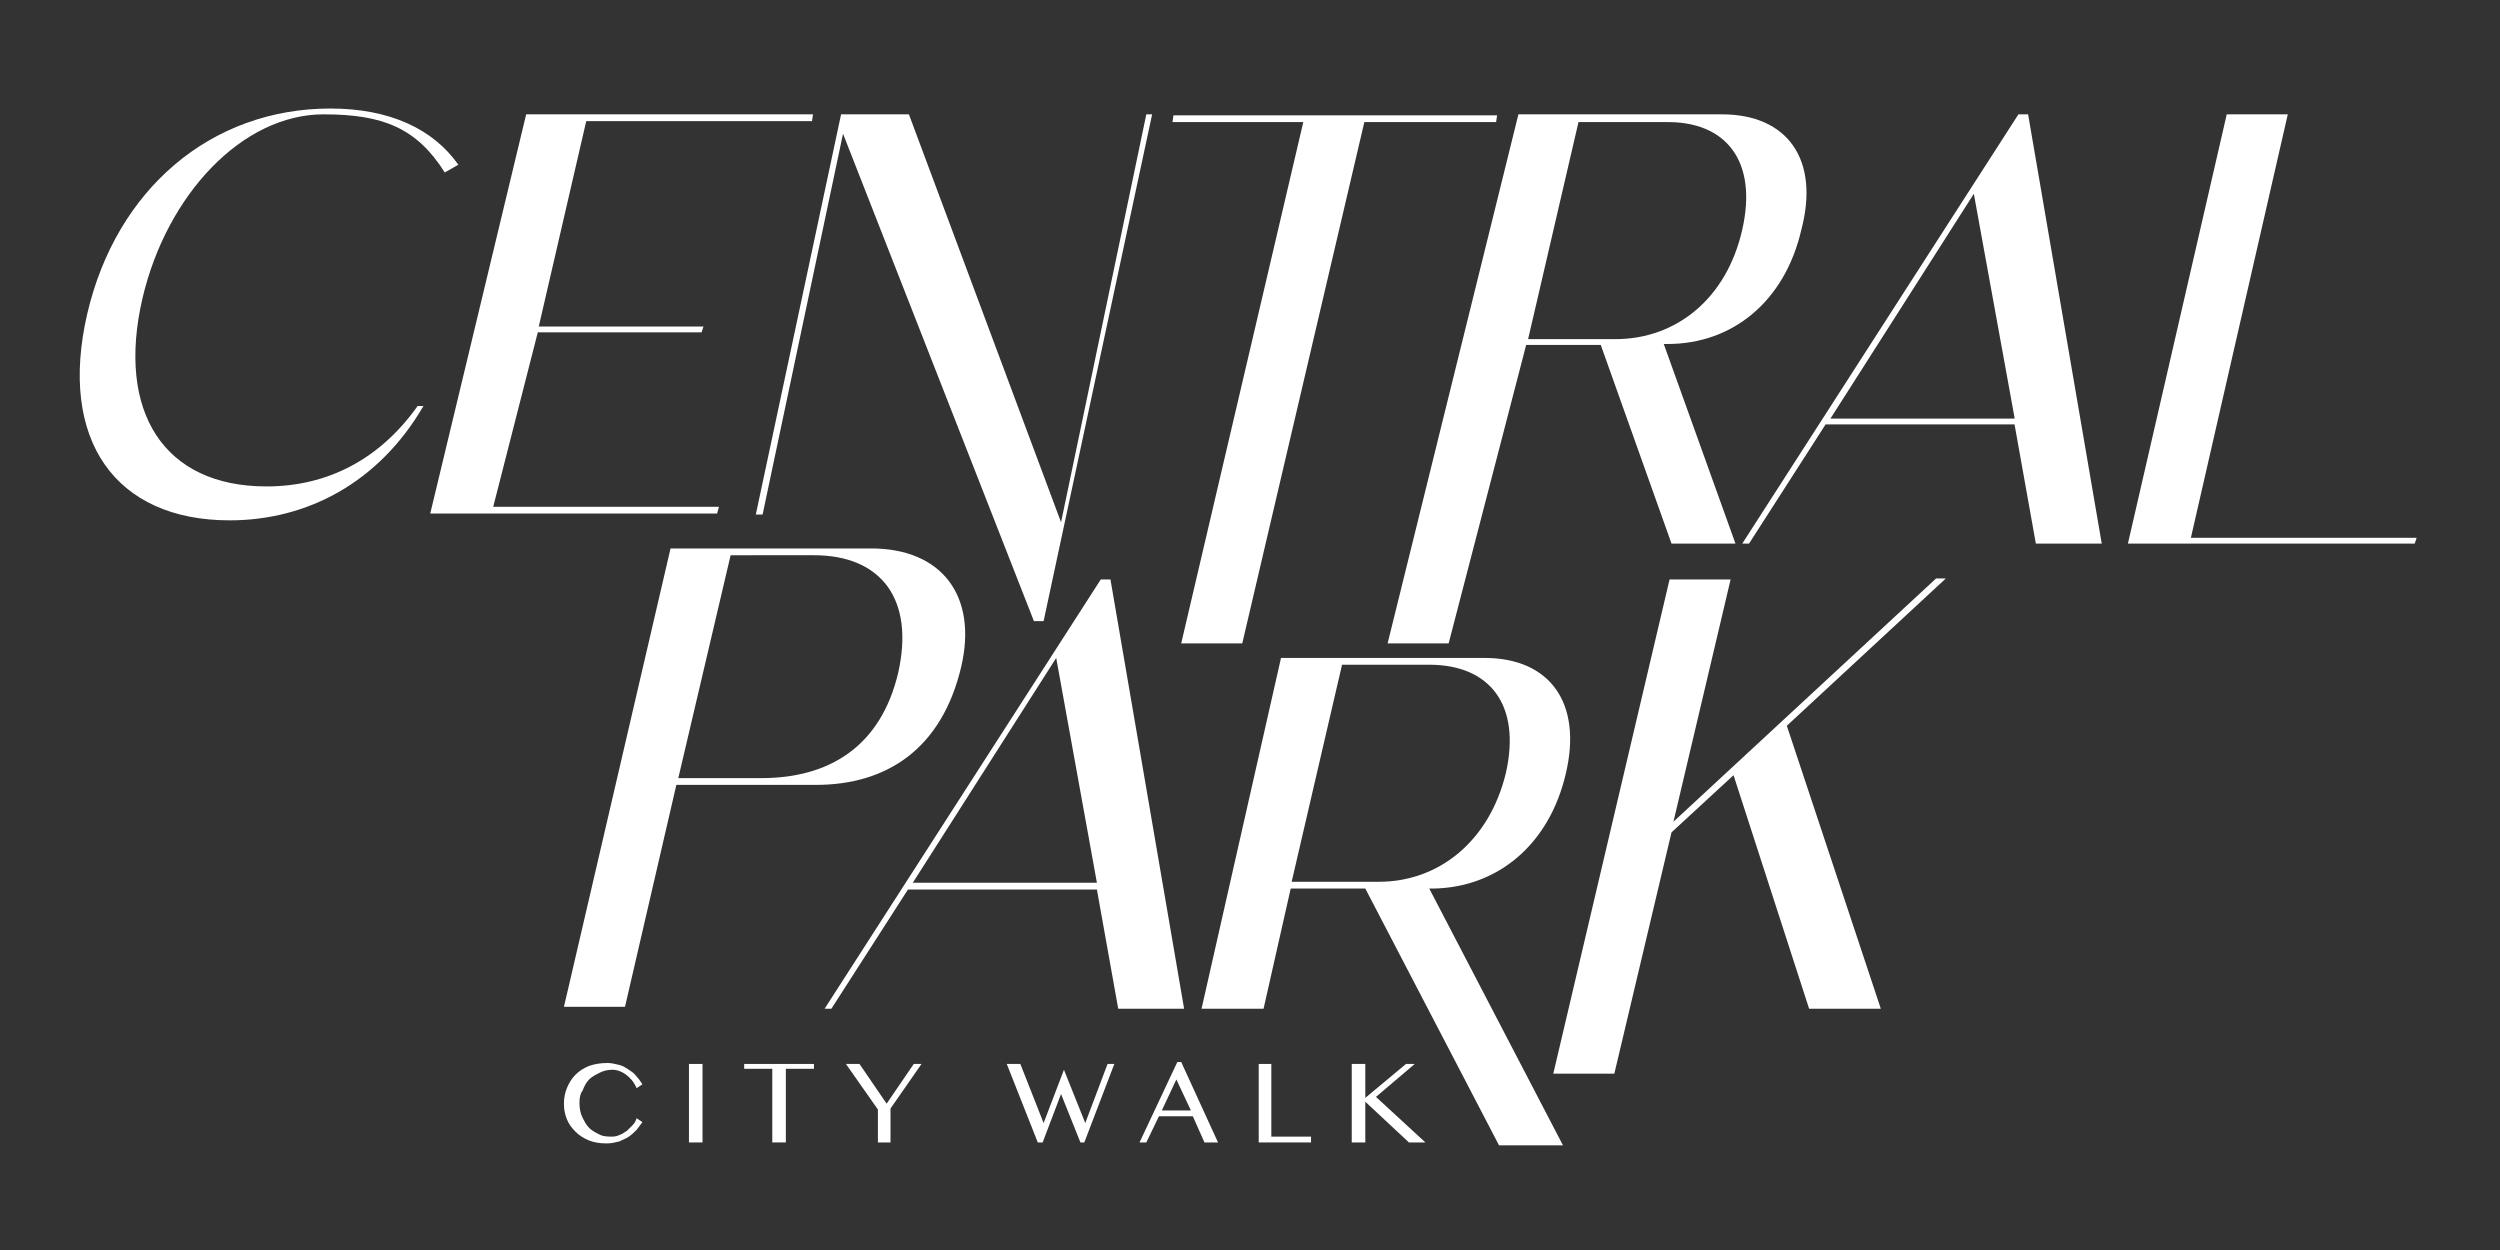 <?xml version="1.0" encoding="utf-8"?>
<!-- Generator: Adobe Illustrator 27.0.0, SVG Export Plug-In . SVG Version: 6.00 Build 0)  -->
<svg version="1.1" id="Слой_1" xmlns="http://www.w3.org/2000/svg" xmlns:xlink="http://www.w3.org/1999/xlink" x="0px" y="0px"
	 viewBox="0 0 258 129" style="enable-background:new 0 0 258 129;" xml:space="preserve">
<rect x="0" y="0" width="258" height="129" fill="#333333" stroke="none"/>
<style type="text/css">
	.st0{fill:#FFFFFF;}
</style>
<path class="st0" d="M45.9,17.8c-2.9-4.6-6.4-6-12.5-6c-8.4,0-16.2,8.3-18.7,19C12,42.5,16.9,50.2,27.5,50.2
	c6.3,0,11.7-2.8,15.6-8.3h0.6c-4.6,7.9-12,11.8-20,11.8c-11.8,0-17.7-8.3-14.7-21.3c3-12.9,12.8-21.2,25.1-21.2
	c6.1,0,10.6,2.1,13.2,5.8L45.9,17.8z"/>
<polygon class="st0" points="86.8,11.8 93.8,11.8 109.5,53.9 118.3,11.8 118.9,11.8 107.7,64.1 106.7,64.1 87,13.8 78.7,53.1 
	78,53.1 "/>
<polygon class="st0" points="121.1,11.9 154.5,11.9 154.4,12.6 140.8,12.6 128.2,66.4 121.9,66.4 134.5,12.6 121,12.6 "/>
<path class="st0" d="M207.9,43.1L203.7,20l-14.8,23.2H207.9z M216.9,56.1h-6.8l-2.2-12.3h-19.5l-7.9,12.3h-0.7l28.5-44.3h1
	L216.9,56.1z"/>
<polygon class="st0" points="229.8,11.8 236.1,11.8 226.1,55.5 249.4,55.5 249.2,56.1 219.6,56.1 "/>
<path class="st0" d="M75.4,57.3l-5.4,23h8.6c6.9,0,12.3-3.2,14.1-10.9c1.7-7.6-1.8-12.1-8.7-12.1H75.4z M84.2,81H69.8l-5.3,22.9
	h-6.3l11-47.3h20.7c7.3,0,11,4.9,9.3,12.2C97.2,77.3,91.5,81,84.2,81"/>
<path class="st0" d="M179.8,23.7c-1.6,7.1-6.8,11.3-13.1,11.3h-9l5.2-22.4h9C178.2,12.5,181.4,16.7,179.8,23.7 M177.7,11.8h-21
	l-13.5,54.6h6.3l8-30.8h7.7l7.3,20.5h6.6l-7.4-20.6h0.4c6.7,0,12.1-4.4,13.8-11.8C187.8,16.5,184.5,11.8,177.7,11.8"/>
<polygon class="st0" points="83.8,12.5 83.9,11.8 54.3,11.8 44.4,53 74,53 74.2,52.3 50.9,52.3 55.5,34.3 72.4,34.3 72.6,33.7 
	55.6,33.7 60.5,12.5 "/>
<path class="st0" d="M113.2,91.1L109,67.9L94.2,91.1H113.2z M122.2,104.1h-6.8l-2.2-12.3H93.7l-7.9,12.3h-0.7l28.5-44.3h1
	L122.2,104.1z"/>
<path class="st0" d="M142.3,91h-9l5.2-22.4h9c6.3,0,9.5,4.2,7.9,11.2C153.7,86.8,148.5,91,142.3,91 M161.6,79.8
	c1.7-7.2-1.6-11.9-8.4-11.9h-21l-8.2,36.2h6.4l2.8-12.4h7.7l13.8,26.5h6.6l-13.8-26.5h0.4C154.5,91.6,159.9,87.2,161.6,79.8"/>
<polygon class="st0" points="200.8,59.7 199.8,59.7 172.7,84.8 178.6,59.8 172.3,59.8 160.3,110.8 166.6,110.8 172.5,85.9 178.9,80 
	186.7,104.1 194.1,104.1 184.4,74.9 200.7,59.8 "/>
<path class="st0" d="M59.8,113.8c0,0.6,0.1,1.1,0.3,1.5c0.2,0.4,0.4,0.8,0.7,1.1c0.3,0.3,0.7,0.5,1.1,0.7c0.4,0.2,0.9,0.2,1.3,0.2
	c0.3,0,0.6-0.1,0.8-0.2c0.3-0.1,0.5-0.3,0.7-0.4c0.2-0.2,0.4-0.4,0.6-0.6c0.2-0.2,0.3-0.4,0.4-0.7l0.6,0.4c-0.2,0.3-0.4,0.5-0.6,0.8
	c-0.2,0.2-0.5,0.5-0.8,0.7c-0.3,0.2-0.6,0.3-1,0.5c-0.4,0.1-0.8,0.2-1.3,0.2c-0.7,0-1.3-0.1-1.8-0.3c-0.5-0.2-1-0.5-1.4-0.9
	c-0.4-0.4-0.7-0.8-0.9-1.3c-0.2-0.5-0.3-1-0.3-1.6c0-0.6,0.1-1.1,0.3-1.6c0.2-0.5,0.5-1,0.9-1.4c0.4-0.4,0.9-0.7,1.4-0.9
	c0.6-0.2,1.2-0.3,1.9-0.3c0.4,0,0.8,0.1,1.2,0.2c0.4,0.1,0.7,0.3,1,0.5c0.3,0.2,0.6,0.4,0.8,0.7c0.2,0.2,0.4,0.5,0.6,0.8l-0.6,0.4
	c-0.3-0.7-0.7-1.1-1.1-1.4s-0.9-0.5-1.4-0.5c-0.5,0-0.9,0.1-1.3,0.3c-0.4,0.2-0.8,0.4-1.1,0.7c-0.3,0.3-0.5,0.7-0.7,1.2
	C59.9,112.8,59.8,113.3,59.8,113.8"/>
<rect x="71.1" y="109.8" class="st0" width="1.4" height="8.1"/>
<polygon class="st0" points="84,109.8 84,110.3 81.1,110.3 81.1,117.9 79.7,117.9 79.7,110.3 76.8,110.3 76.8,109.8 "/>
<polygon class="st0" points="88.7,109.8 91.5,113.9 94.3,109.8 95.1,109.8 91.9,114.4 91.9,117.9 90.6,117.9 90.6,114.5 87.3,109.8 
	"/>
<polygon class="st0" points="105.3,109.8 107.7,115.9 109.8,110.4 112,115.9 114.3,109.8 115,109.8 111.9,117.9 111.5,117.9 
	109.5,112.9 107.6,117.9 107.1,117.9 103.9,109.8 "/>
<path class="st0" d="M119.9,114.6h3l-1.5-3.2L119.9,114.6z M121.9,109.6l3.8,8.3h-1.4l-1.2-2.7h-3.5l-1.3,2.7h-0.7l3.9-8.3H121.9z"
	/>
<polygon class="st0" points="129.9,109.8 131.2,109.8 131.2,117.3 135.3,117.3 135.3,117.9 129.9,117.9 "/>
<polygon class="st0" points="139.5,109.8 140.9,109.8 140.9,113.3 145.1,109.8 146,109.8 142,113.2 147.1,117.9 145.4,117.9 
	140.9,113.7 140.9,117.9 139.5,117.9 "/>
</svg>
